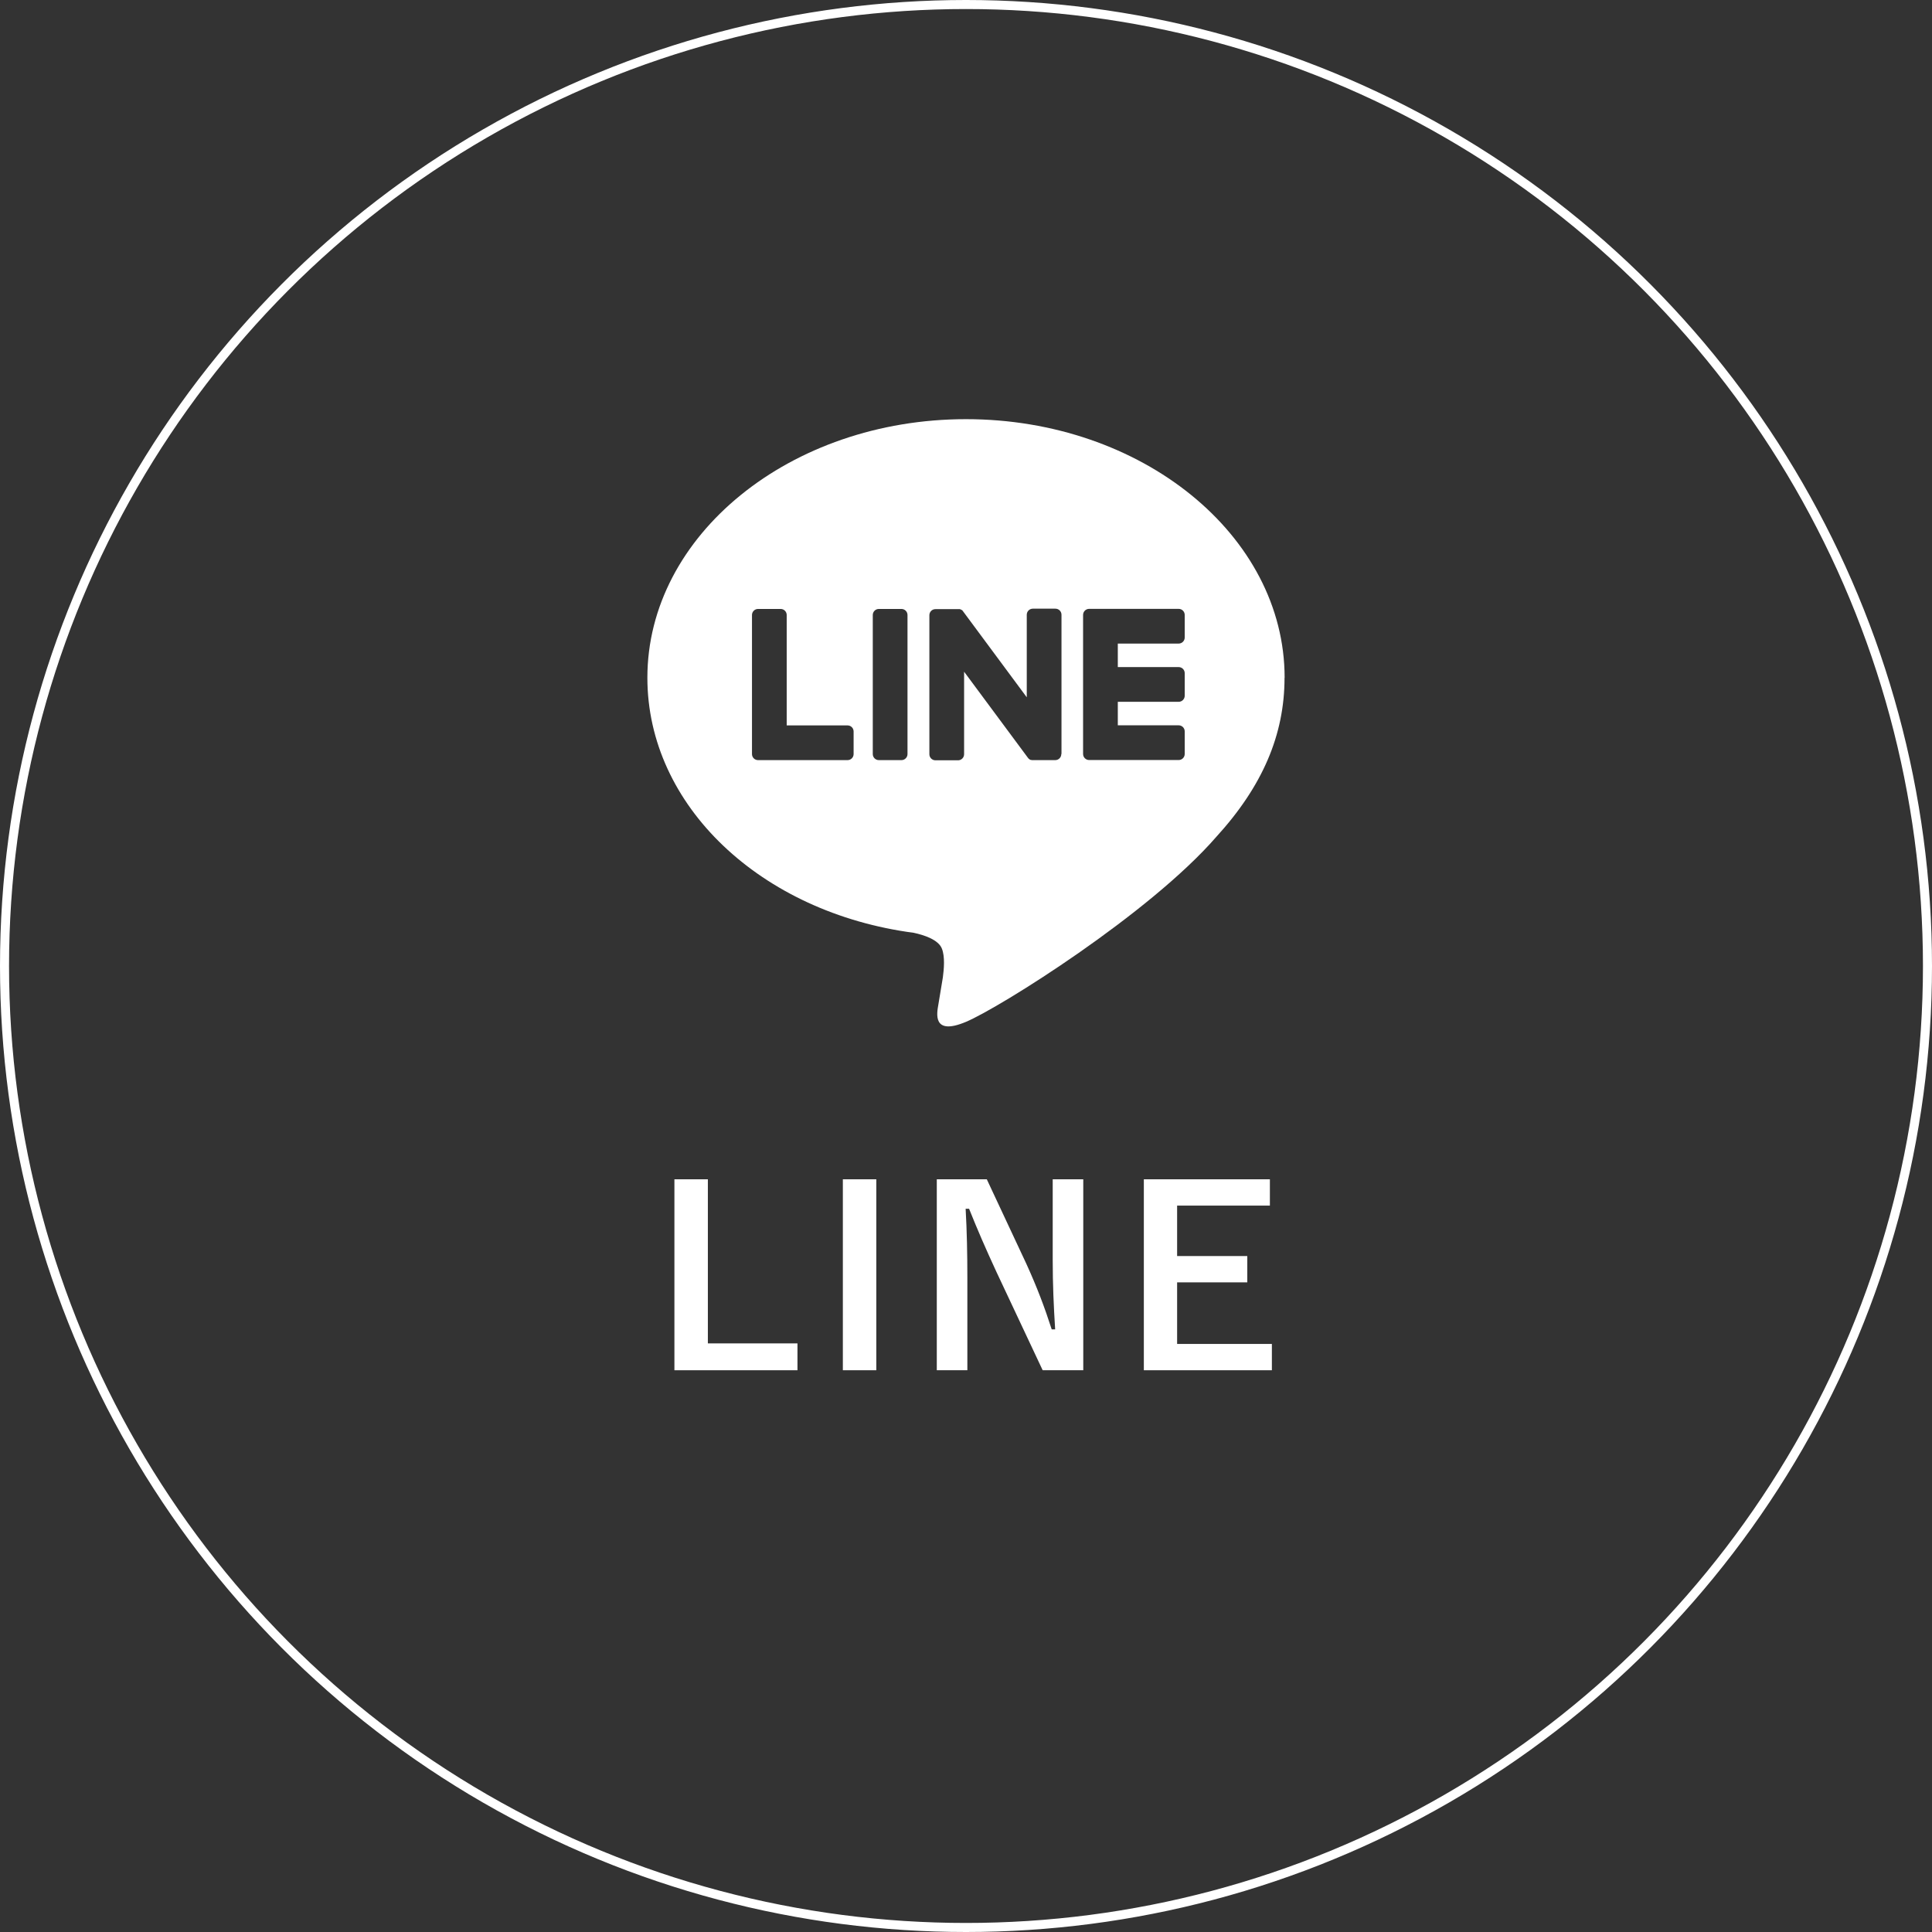 <?xml version="1.0" encoding="UTF-8"?><svg id="_レイヤー_2" xmlns="http://www.w3.org/2000/svg" width="213.68" height="213.68" viewBox="0 0 213.68 213.68"><rect x="0" y="0" width="213.68" height="213.68" fill="#333333" stroke="none"/><defs><style>.cls-1{fill:none;stroke:#fff;stroke-miterlimit:10;}.cls-2{fill:#fff;}</style></defs><g id="_レイヤー_1-2"><circle class="cls-1" cx="106.84" cy="106.84" r="106.34"/><path class="cls-2" d="M142.08,74.96c0-15.77-15.81-28.6-35.24-28.6s-35.24,12.83-35.24,28.6c0,14.14,12.54,25.98,29.47,28.21,1.15.25,2.71.76,3.1,1.74.36.89.23,2.29.11,3.19,0,0-.41,2.49-.5,3.02-.15.89-.71,3.48,3.05,1.9,3.76-1.58,20.29-11.95,27.69-20.46h0c5.11-5.6,7.55-11.28,7.55-17.6ZM94.41,83.4c0,.37-.3.67-.67.67h-9.9c-.37,0-.67-.3-.67-.67h0v-15.38c0-.37.3-.67.67-.67h2.5c.37,0,.67.3.67.67v12.21h6.73c.37,0,.67.3.67.67v2.5ZM100.37,83.4c0,.37-.3.67-.67.67h-2.5c-.37,0-.67-.3-.67-.67v-15.38c0-.37.3-.67.67-.67h2.5c.37,0,.67.3.67.67v15.38ZM117.38,83.4c0,.37-.3.67-.67.67h-2.49c-.06,0-.12,0-.18-.02,0,0,0,0,0,0-.02,0-.03,0-.05-.01,0,0-.01,0-.02,0-.01,0-.02,0-.03-.01-.01,0-.02-.01-.03-.02,0,0-.01,0-.02-.01-.01,0-.03-.02-.04-.03,0,0,0,0,0,0-.07-.04-.12-.1-.17-.17l-7.05-9.51v9.13c0,.37-.3.67-.67.67h-2.5c-.37,0-.67-.3-.67-.67v-15.38c0-.37.3-.67.67-.67h2.49s.02,0,.02,0c.01,0,.02,0,.04,0,.01,0,.02,0,.04,0,0,0,.02,0,.03,0,.01,0,.03,0,.04,0,0,0,.02,0,.02,0,.01,0,.03,0,.04.01,0,0,.01,0,.02,0,.01,0,.03.01.04.02,0,0,.01,0,.02.01.01,0,.02.01.04.02,0,0,.01,0,.02.01.01,0,.02.02.04.02,0,0,.01,0,.02.01.01,0,.02.02.04.03,0,0,0,0,.01.01.01.01.03.03.04.04,0,0,0,0,0,0,.02.02.04.05.05.07l7.04,9.5v-9.13c0-.37.3-.67.67-.67h2.5c.37,0,.67.3.67.67v15.38ZM131.03,70.51c0,.37-.3.67-.67.67h-6.73v2.6h6.73c.37,0,.67.3.67.67v2.5c0,.37-.3.67-.67.67h-6.73v2.6h6.73c.37,0,.67.3.67.67v2.5c0,.37-.3.67-.67.67h-9.9c-.37,0-.67-.3-.67-.67h0v-15.36h0v-.02c0-.37.3-.67.67-.67h9.9c.37,0,.67.3.67.67v2.5Z"/><path class="cls-2" d="M78.29,148.58h9.91v2.97h-13.61v-21.12h3.7v18.16Z"/><path class="cls-2" d="M96.92,151.55h-3.7v-21.12h3.7v21.12Z"/><path class="cls-2" d="M119.81,151.55h-4.49l-5.12-10.89c-1.22-2.64-2.07-4.6-3.02-6.97h-.38c.14,2.5.19,5.01.19,7.62v10.24h-3.38v-21.12h5.53l4.38,9.36c1.2,2.64,2.01,4.79,2.8,7.24h.38c-.16-2.59-.27-4.9-.27-7.73v-8.87h3.38v21.12Z"/><path class="cls-2" d="M140.45,133.34h-10.26v5.58h7.76v2.91h-7.76v6.81h10.48v2.91h-14.16v-21.12h13.94v2.91Z"/></g></svg>